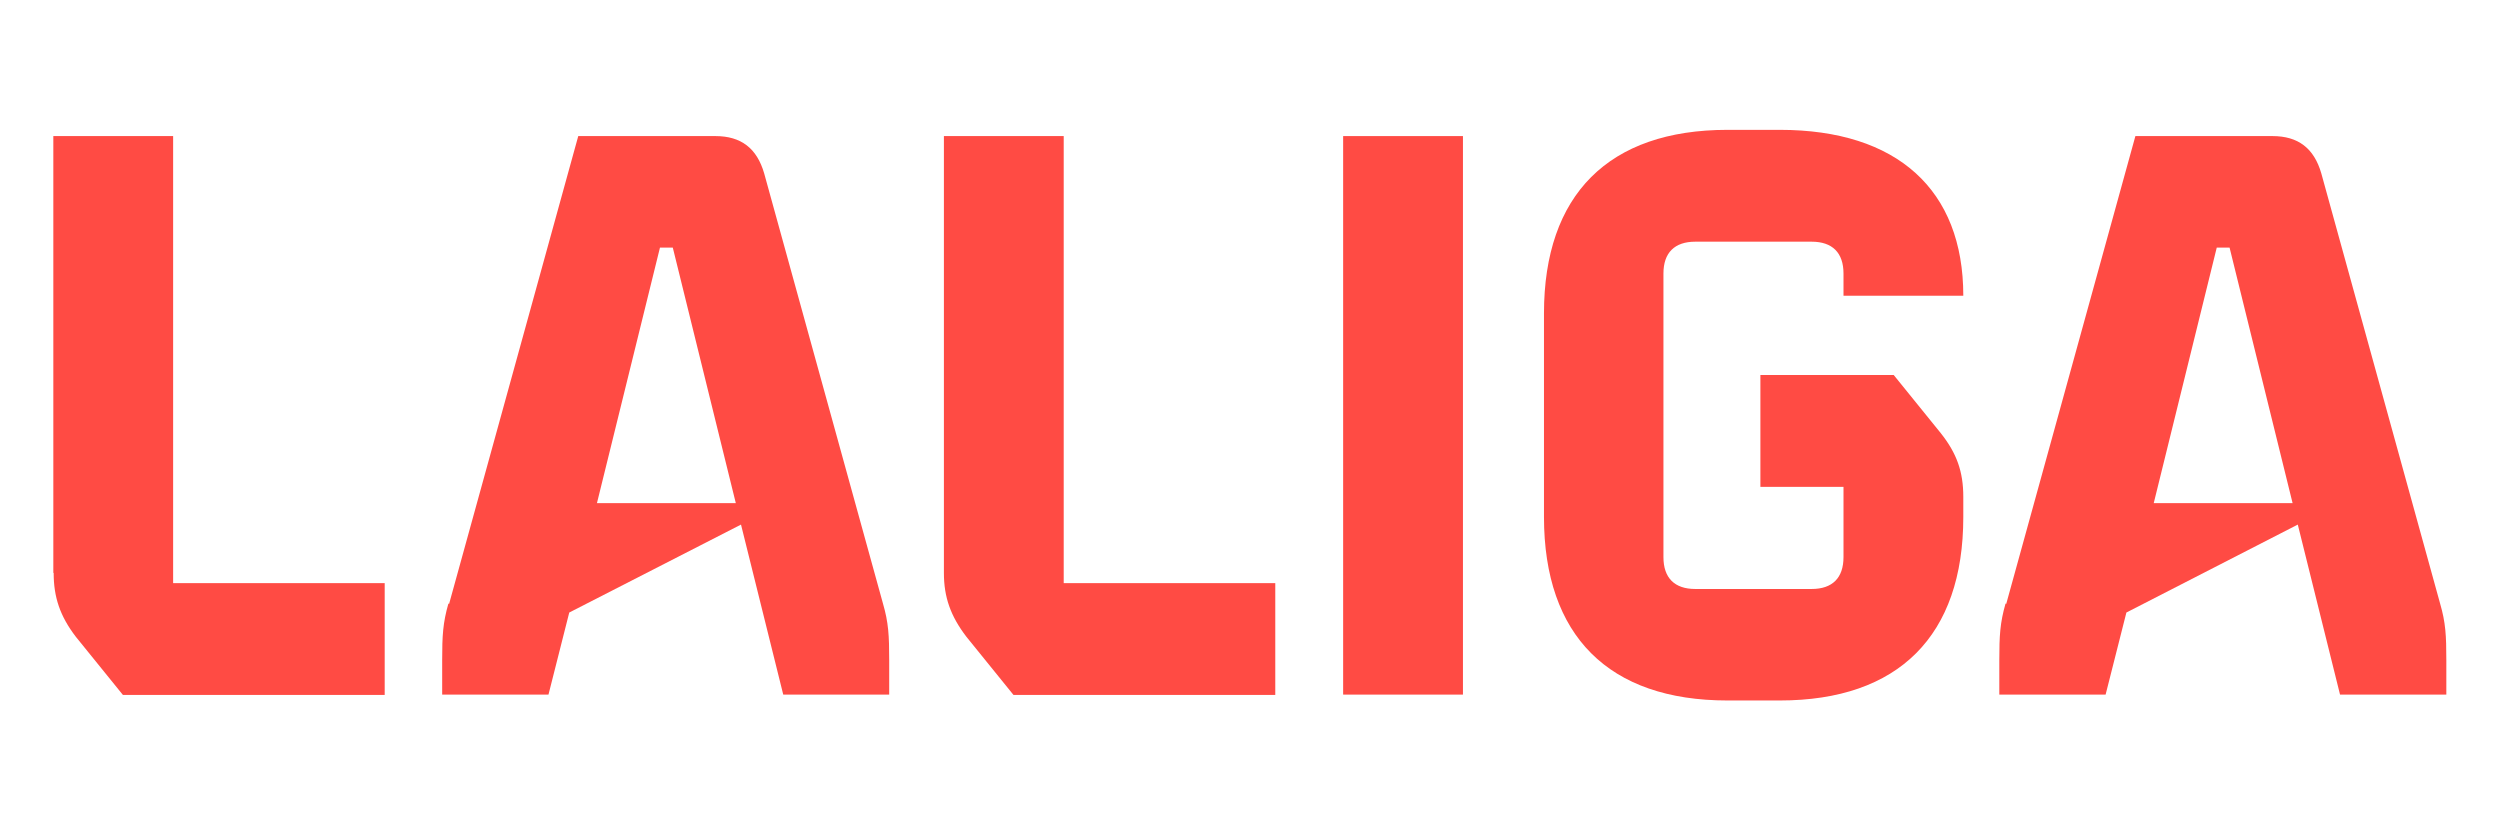 <?xml version="1.0" encoding="UTF-8"?>
<svg id="uuid-cd212096-76d2-4728-be92-a483c9d49a9e" xmlns="http://www.w3.org/2000/svg" version="1.1" viewBox="0 0 722 240">
  <!-- Generator: Adobe Illustrator 30.0.0, SVG Export Plug-In . SVG Version: 2.1.1 Build 123)  -->
  <defs>
    <style>
      .st0 {
        fill: #ff4b44;
      }
    </style>
  </defs>
  <path class="st0" d="M15.4,165.4V39.3h34.6v129.1h61.1v32.3H35.5l-13.6-16.8c-4.6-6-6.4-11.5-6.4-18.4"/>
  <path class="st0" d="M129.7,174.4l37.3-135.1h39.6c7.4,0,12,3.5,14.1,10.8l34.3,124.2c1.6,5.5,1.8,9.2,1.8,16.4v9.9h-30.6l-12.2-49.1-49.6,25.4-6,23.7h-30.7v-9.9c0-7.1.2-10.8,1.8-16.4M212.5,145.3l-18.2-73.8h-3.7l-18.2,73.8h40.1Z"/>
  <path class="st0" d="M272.6,165.4V39.3h34.6v129.1h61.1v32.3h-75.6l-13.6-16.8c-4.6-6-6.5-11.5-6.5-18.4"/>
  <rect class="st0" x="387.9" y="39.3" width="34.6" height="161.3"/>
  <path class="st0" d="M445.9,149.4v-58.9c0-34.3,18.7-53,53-53h15.1c33.9,0,53,17.3,53,47.9h-34.6v-6.4c0-6-3.2-9.2-9.2-9.2h-33.6c-6,0-9.2,3.2-9.2,9.2v81.9c0,6,3.2,9.2,9.2,9.2h33.6c6,0,9.2-3.2,9.2-9.2v-20.3h-24v-32.3h38.5l13.6,16.8c4.6,5.8,6.5,11.1,6.5,18.4v5.8c0,34.3-18.7,53-53,53h-15.1c-34.3,0-53-18.7-53-53"/>
  <path class="st0" d="M579.4,174.4l37.3-135.1h39.6c7.4,0,12,3.5,14.1,10.8l34.3,124.2c1.6,5.5,1.8,9.2,1.8,16.4v9.9h-30.7l-12.2-49.1-49.5,25.4-6,23.7h-30.7v-9.9c0-7.1.2-10.8,1.8-16.4M662.1,145.3l-18.2-73.8h-3.7l-18.2,73.8h40.1Z"/>
</svg>